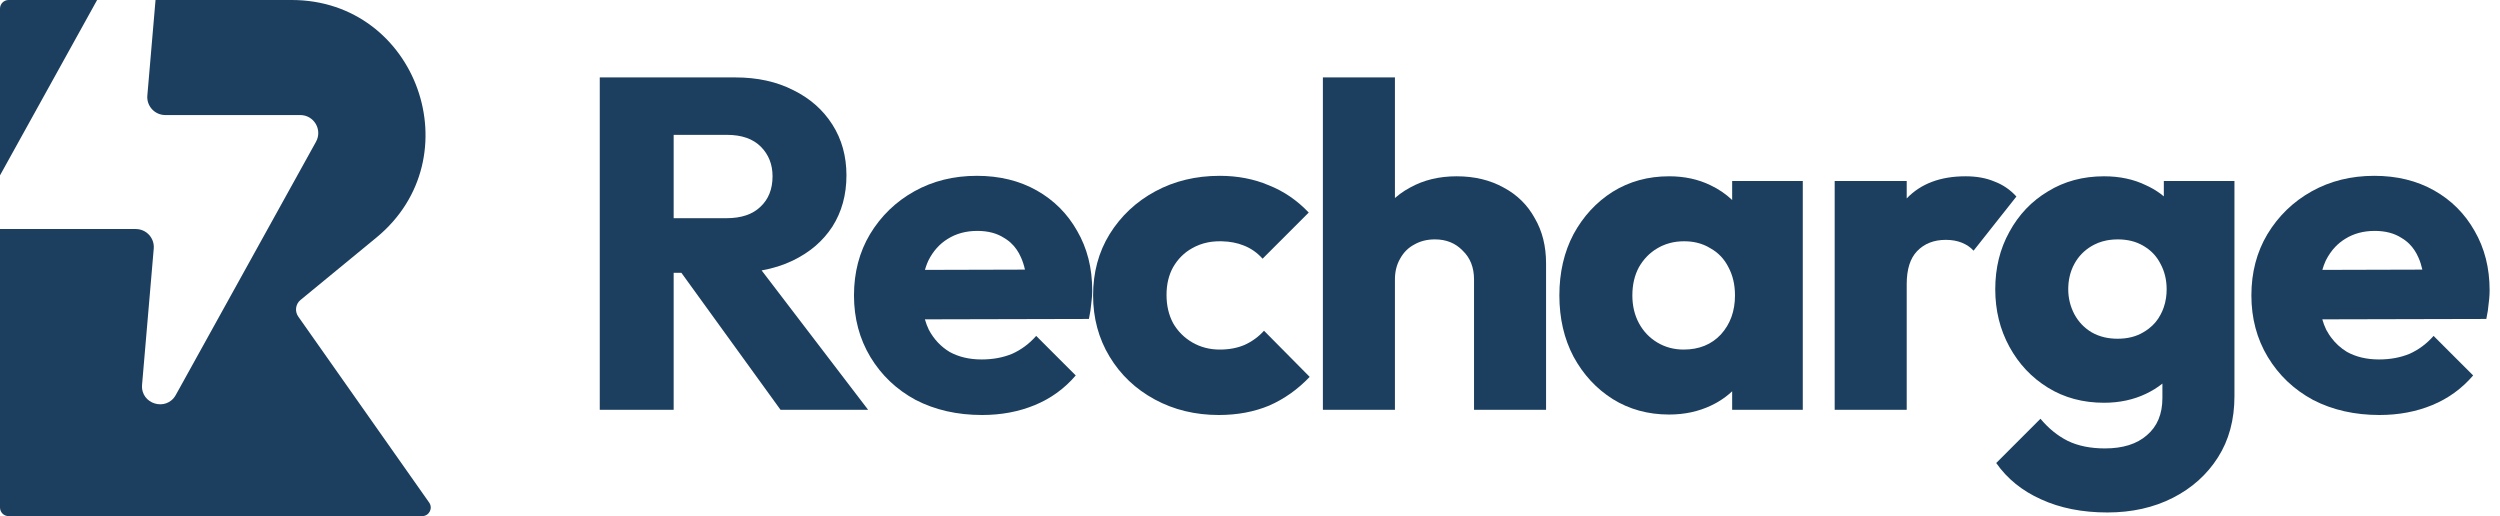 <svg width="155" height="32" viewBox="0 0 155 32" fill="none" xmlns="http://www.w3.org/2000/svg">
<path d="M6.021 0H0.533C0.239 0 0 0.239 0 0.533V10.873L6.021 0Z" fill="#1C3F60"/>
<path d="M0 14.199C0.017 14.2 0.035 14.2 0.052 14.2H8.418C9.073 14.2 9.588 14.759 9.532 15.411L8.808 23.853C8.705 25.053 10.316 25.542 10.899 24.488L19.592 8.789C20.004 8.045 19.465 7.133 18.614 7.133H10.248C9.594 7.133 9.079 6.574 9.135 5.923L9.643 0H18.085C25.864 0 29.351 9.785 23.335 14.731L18.631 18.598C18.323 18.852 18.263 19.3 18.492 19.627L26.609 31.16C26.857 31.513 26.605 32 26.172 32H0.533C0.239 32 0 31.761 0 31.467V14.199Z" fill="#1C3F60"/>
<path d="M91.39 17.323V25.409H95.856V16.331C95.856 15.26 95.623 14.326 95.155 13.528C94.708 12.711 94.066 12.078 93.229 11.631C92.392 11.164 91.419 10.93 90.31 10.93C89.22 10.93 88.256 11.164 87.42 11.631C87.198 11.75 86.989 11.883 86.792 12.029C86.686 12.108 86.584 12.191 86.486 12.278V4.8H82.019V25.409H86.486V17.323C86.486 16.837 86.593 16.409 86.807 16.039C87.021 15.649 87.313 15.357 87.683 15.163C88.052 14.949 88.48 14.842 88.967 14.842C89.667 14.842 90.242 15.075 90.689 15.542C91.156 15.99 91.39 16.584 91.39 17.323Z" fill="#1C3F60"/>
<path fill-rule="evenodd" clip-rule="evenodd" d="M41.767 16.915V25.409H37.185V4.8H45.591C46.954 4.8 48.151 5.063 49.182 5.588C50.213 6.094 51.021 6.805 51.605 7.719C52.189 8.634 52.48 9.685 52.48 10.872C52.48 12.078 52.189 13.139 51.605 14.054C51.021 14.949 50.204 15.649 49.153 16.155C48.566 16.438 47.923 16.641 47.221 16.766L53.824 25.409H48.394L42.247 16.915H41.767ZM41.767 13.528H45.037C45.952 13.528 46.652 13.295 47.139 12.828C47.645 12.361 47.898 11.728 47.898 10.93C47.898 10.191 47.654 9.578 47.168 9.091C46.681 8.605 45.981 8.361 45.066 8.361H41.767V13.528Z" fill="#1C3F60"/>
<path fill-rule="evenodd" clip-rule="evenodd" d="M56.771 24.796C57.978 25.419 59.35 25.73 60.887 25.73C62.074 25.73 63.164 25.526 64.156 25.117C65.149 24.708 65.996 24.095 66.696 23.278L64.244 20.826C63.816 21.312 63.319 21.682 62.755 21.935C62.191 22.169 61.559 22.286 60.858 22.286C60.099 22.286 59.437 22.13 58.873 21.818C58.328 21.488 57.9 21.03 57.588 20.447C57.49 20.244 57.409 20.028 57.344 19.799L67.513 19.775C67.591 19.405 67.64 19.084 67.659 18.812C67.673 18.71 67.683 18.611 67.692 18.514C67.697 18.465 67.701 18.418 67.704 18.371C67.709 18.301 67.712 18.231 67.714 18.163L67.716 18.088L67.717 17.994C67.717 16.613 67.406 15.387 66.784 14.316C66.18 13.246 65.343 12.409 64.273 11.806C63.203 11.203 61.967 10.901 60.566 10.901C59.126 10.901 57.831 11.222 56.684 11.864C55.535 12.506 54.62 13.392 53.939 14.521C53.278 15.63 52.947 16.895 52.947 18.316C52.947 19.736 53.288 21.011 53.968 22.14C54.65 23.268 55.584 24.154 56.771 24.796ZM57.346 16.733C57.367 16.657 57.391 16.583 57.416 16.51C57.459 16.387 57.506 16.269 57.559 16.155C57.851 15.572 58.25 15.124 58.756 14.813C59.281 14.482 59.895 14.316 60.595 14.316C61.256 14.316 61.811 14.462 62.259 14.754L62.319 14.79L62.379 14.829C62.429 14.862 62.478 14.898 62.526 14.935C62.572 14.971 62.617 15.009 62.661 15.048C62.932 15.294 63.149 15.605 63.31 15.98C63.407 16.2 63.487 16.445 63.547 16.716L57.346 16.733Z" fill="#1C3F60"/>
<path d="M75.566 25.73C74.106 25.73 72.782 25.409 71.596 24.767C70.409 24.125 69.475 23.239 68.793 22.11C68.112 20.982 67.772 19.717 67.772 18.316C67.772 16.895 68.112 15.63 68.793 14.521C69.494 13.392 70.438 12.506 71.625 11.864C72.812 11.222 74.145 10.901 75.624 10.901C76.733 10.901 77.745 11.096 78.66 11.485C79.126 11.669 79.566 11.902 79.979 12.184C80.393 12.467 80.78 12.798 81.141 13.178L78.28 16.039C77.95 15.669 77.56 15.396 77.113 15.221C76.911 15.139 76.694 15.076 76.462 15.032C76.355 15.012 76.247 14.996 76.135 14.984C76.019 14.972 75.9 14.964 75.777 14.961C75.727 14.959 75.676 14.959 75.624 14.959C75.466 14.959 75.313 14.967 75.163 14.985L75.083 14.995L75.033 15.002C74.981 15.011 74.929 15.02 74.878 15.03C74.528 15.1 74.203 15.223 73.902 15.396C73.415 15.669 73.026 16.058 72.734 16.564C72.462 17.051 72.325 17.625 72.325 18.286C72.325 18.948 72.462 19.532 72.734 20.038C73.026 20.544 73.425 20.943 73.931 21.235C74.437 21.526 75.001 21.673 75.624 21.673C76.208 21.673 76.724 21.575 77.171 21.381C77.638 21.167 78.037 20.875 78.368 20.505L81.2 23.366C80.46 24.144 79.623 24.737 78.689 25.146C77.755 25.535 76.714 25.73 75.566 25.73Z" fill="#1C3F60"/>
<path fill-rule="evenodd" clip-rule="evenodd" d="M103.482 25.701C102.179 25.701 101.011 25.38 99.98 24.737C98.968 24.095 98.16 23.22 97.557 22.11C96.973 21.001 96.681 19.736 96.681 18.316C96.681 16.895 96.973 15.63 97.557 14.521C98.16 13.411 98.968 12.536 99.98 11.893C101.011 11.251 102.179 10.93 103.482 10.93C104.436 10.93 105.292 11.115 106.051 11.485C106.562 11.727 107.009 12.033 107.394 12.4V11.222H111.773V25.409H107.394V24.26C107.131 24.508 106.836 24.729 106.508 24.921C106.448 24.956 106.387 24.99 106.325 25.023C106.245 25.066 106.163 25.107 106.08 25.146C105.302 25.516 104.436 25.701 103.482 25.701ZM104.388 21.673C105.341 21.673 106.11 21.361 106.693 20.738C107.277 20.096 107.569 19.288 107.569 18.316C107.569 17.985 107.535 17.673 107.467 17.381C107.399 17.089 107.297 16.817 107.161 16.564C106.907 16.058 106.538 15.669 106.051 15.396C105.789 15.232 105.501 15.114 105.189 15.042C104.947 14.986 104.689 14.959 104.417 14.959C104.106 14.959 103.812 14.995 103.535 15.068C103.365 15.112 103.202 15.171 103.046 15.242C102.946 15.288 102.848 15.339 102.753 15.396C102.286 15.669 101.906 16.058 101.614 16.564C101.342 17.07 101.206 17.654 101.206 18.316C101.206 18.958 101.342 19.532 101.614 20.038C101.887 20.544 102.266 20.943 102.753 21.235C103.239 21.526 103.784 21.673 104.388 21.673Z" fill="#1C3F60"/>
<path d="M118.216 11.222H113.75V25.409H118.216V17.615C118.216 16.7 118.43 16.019 118.858 15.572C119.306 15.105 119.899 14.871 120.639 14.871C121.009 14.871 121.339 14.929 121.631 15.046C121.923 15.163 122.166 15.328 122.361 15.542L125.017 12.185C124.628 11.757 124.171 11.446 123.646 11.251C123.14 11.037 122.546 10.93 121.865 10.93C120.308 10.93 119.092 11.388 118.216 12.302V11.222Z" fill="#1C3F60"/>
<path fill-rule="evenodd" clip-rule="evenodd" d="M130.654 31.773C129.097 31.773 127.725 31.5 126.538 30.955C125.371 30.43 124.446 29.681 123.765 28.707L126.509 25.963C127.015 26.567 127.579 27.024 128.202 27.336C128.844 27.647 129.613 27.802 130.508 27.802C131.617 27.802 132.483 27.53 133.106 26.985C133.748 26.44 134.069 25.672 134.069 24.679V23.783C133.765 24.026 133.425 24.237 133.048 24.416C132.269 24.786 131.403 24.971 130.45 24.971C129.146 24.971 127.988 24.66 126.976 24.037C125.964 23.414 125.166 22.568 124.582 21.497C123.998 20.427 123.706 19.24 123.706 17.936C123.706 16.613 123.998 15.426 124.582 14.375C125.166 13.304 125.964 12.468 126.976 11.864C127.988 11.242 129.146 10.93 130.45 10.93C131.423 10.93 132.289 11.115 133.048 11.485C133.117 11.516 133.186 11.549 133.253 11.582C133.584 11.75 133.886 11.947 134.157 12.175V11.222H138.536V24.562C138.536 26.022 138.195 27.287 137.514 28.357C136.832 29.427 135.899 30.264 134.712 30.868C133.524 31.471 132.172 31.773 130.654 31.773ZM131.296 21.001C131.919 21.001 132.454 20.865 132.902 20.592C133.016 20.525 133.124 20.453 133.225 20.375C133.534 20.138 133.776 19.85 133.952 19.512C134.028 19.373 134.092 19.229 134.144 19.08C134.213 18.887 134.263 18.684 134.294 18.473C134.319 18.3 134.332 18.121 134.332 17.936C134.332 17.352 134.205 16.827 133.952 16.36C133.719 15.893 133.368 15.523 132.902 15.25C132.454 14.978 131.919 14.842 131.296 14.842C131.112 14.842 130.935 14.855 130.764 14.88L130.674 14.895L130.596 14.909C130.426 14.943 130.263 14.99 130.106 15.05C130.019 15.084 129.934 15.122 129.851 15.164C129.797 15.191 129.743 15.22 129.691 15.25C129.224 15.523 128.864 15.893 128.611 16.36C128.479 16.603 128.381 16.862 128.318 17.137C128.26 17.39 128.231 17.656 128.231 17.936C128.231 18.481 128.357 18.997 128.611 19.483C128.864 19.95 129.214 20.32 129.662 20.592C129.912 20.739 130.186 20.846 130.482 20.914C130.737 20.972 131.008 21.001 131.296 21.001Z" fill="#1C3F60"/>
<path fill-rule="evenodd" clip-rule="evenodd" d="M143.41 24.796C144.616 25.419 145.988 25.73 147.526 25.73C148.713 25.73 149.803 25.526 150.795 25.117C151.788 24.708 152.634 24.095 153.335 23.278L150.882 20.826C150.454 21.312 149.959 21.682 149.394 21.935C148.83 22.169 148.197 22.286 147.497 22.286C146.738 22.286 146.076 22.13 145.512 21.818C145.123 21.582 144.793 21.282 144.524 20.917C144.48 20.859 144.439 20.799 144.399 20.737C144.338 20.645 144.281 20.547 144.227 20.447C144.129 20.244 144.048 20.028 143.982 19.799L154.152 19.775C154.191 19.593 154.222 19.422 154.246 19.263C154.271 19.1 154.288 18.95 154.298 18.812C154.312 18.709 154.323 18.608 154.332 18.511C154.348 18.33 154.356 18.158 154.356 17.994C154.356 16.613 154.045 15.387 153.423 14.316C152.819 13.246 151.982 12.409 150.912 11.806C149.841 11.203 148.606 10.901 147.205 10.901C145.765 10.901 144.471 11.222 143.322 11.864C142.174 12.506 141.26 13.392 140.578 14.521C139.917 15.63 139.586 16.895 139.586 18.316C139.586 19.736 139.926 21.011 140.607 22.14C141.289 23.268 142.223 24.154 143.41 24.796ZM143.985 16.733C144.043 16.529 144.114 16.336 144.198 16.155C144.365 15.822 144.566 15.533 144.802 15.289C144.885 15.203 144.973 15.123 145.064 15.048C145.169 14.963 145.279 14.884 145.395 14.813C145.921 14.482 146.534 14.316 147.234 14.316C147.896 14.316 148.45 14.462 148.898 14.754C149.076 14.858 149.238 14.982 149.382 15.127C149.615 15.359 149.804 15.644 149.949 15.98C150.046 16.2 150.125 16.445 150.186 16.716L143.985 16.733Z" fill="#1C3F60"/>
</svg>
